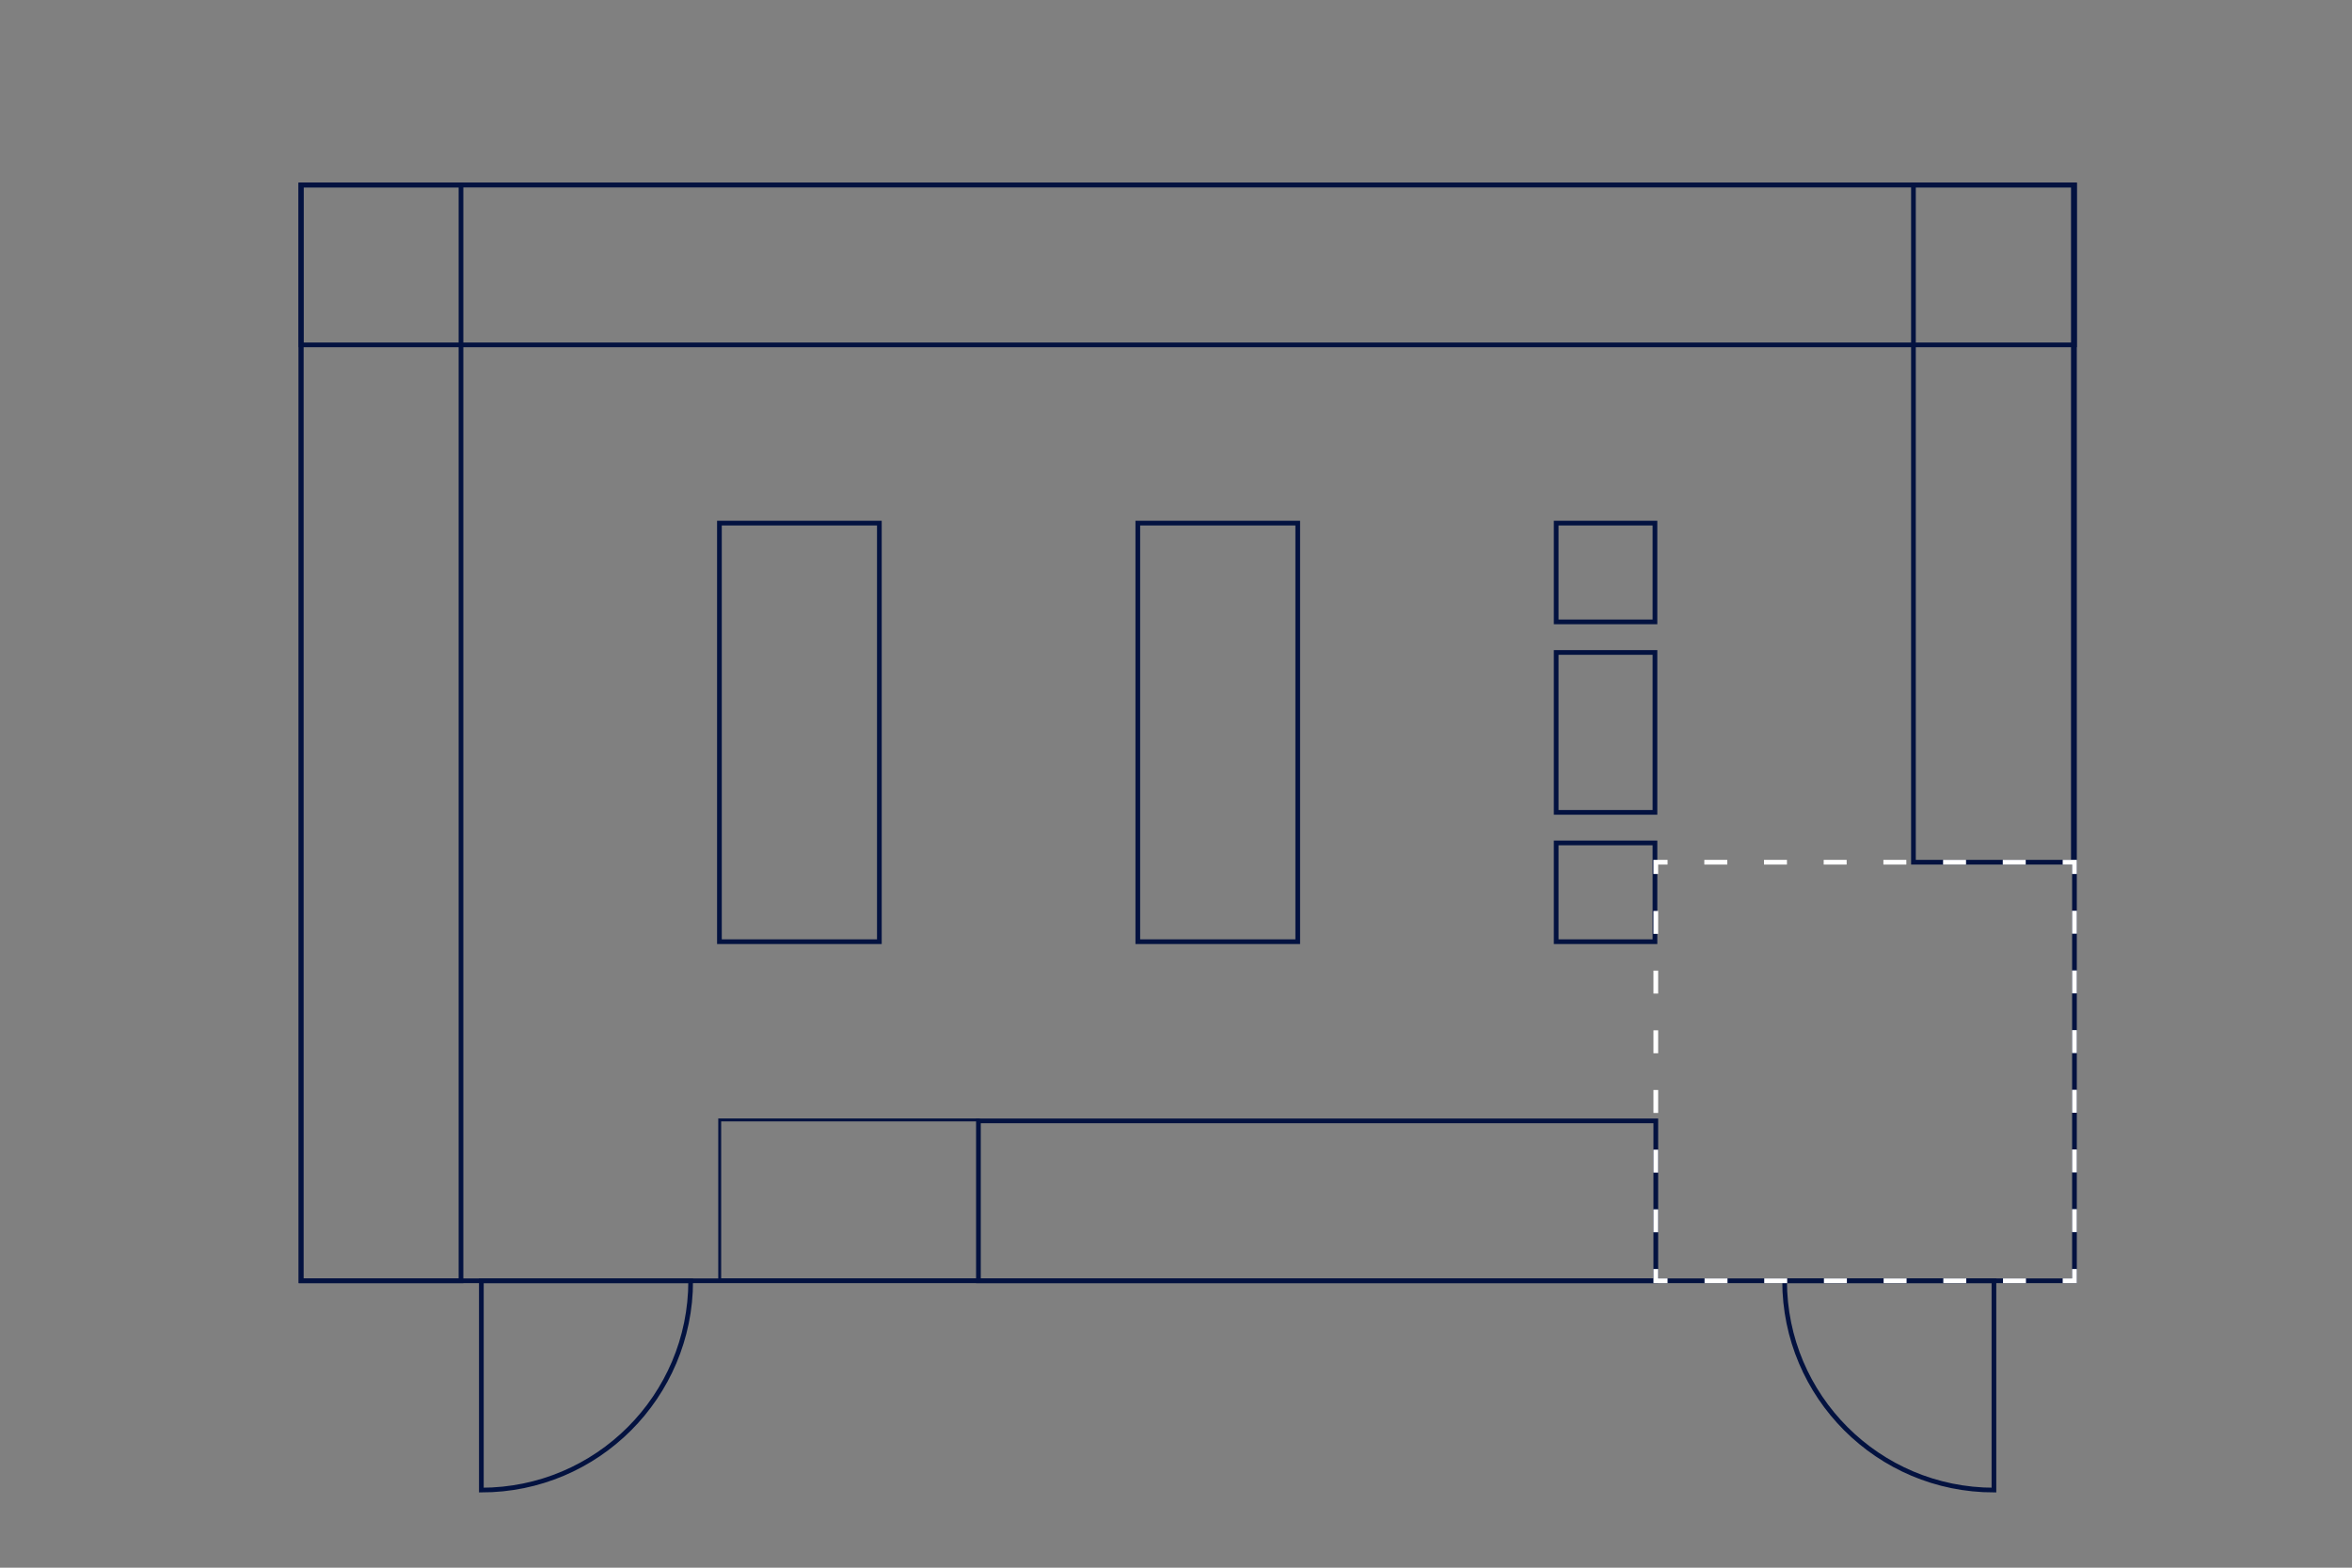 <?xml version="1.0" encoding="UTF-8"?><svg id="Layer_1" xmlns="http://www.w3.org/2000/svg" viewBox="0 0 500 333.33"><rect x="0" y="0" width="500" height="333.33" fill="#808080" stroke="none"/><defs><style>.cls-1{stroke-width:.62px;}.cls-1,.cls-2,.cls-3,.cls-4{fill:none;stroke-miterlimit:10;}.cls-1,.cls-4{stroke:#031240;}.cls-2{stroke-dasharray:4.88 7.81;}.cls-2,.cls-3{stroke:#fff;}</style></defs><rect class="cls-4" x="64" y="39.33" width="377" height="233"/><rect class="cls-4" x="406.77" y="39.33" width="34" height="144"/><rect class="cls-4" x="64" y="39.33" width="34" height="233"/><rect class="cls-4" x="64" y="39.33" width="377" height="34"/><path class="cls-4" d="M379.38,272.33c0,24.58,19.92,44.5,44.5,44.5v-44.5s-44.5,0-44.5,0Z"/><rect class="cls-4" x="208" y="238.33" width="144" height="34"/><rect class="cls-4" x="152.94" y="111.23" width="34" height="89"/><rect class="cls-4" x="330.82" y="111.23" width="21" height="21"/><rect class="cls-4" x="330.82" y="179.23" width="21" height="21"/><rect class="cls-4" x="330.82" y="138.73" width="21" height="34"/><rect class="cls-4" x="241.88" y="111.23" width="34" height="89"/><polyline class="cls-3" points="441 269.83 441 272.33 438.5 272.33"/><line class="cls-2" x1="430.69" y1="272.33" x2="358.41" y2="272.33"/><polyline class="cls-3" points="354.5 272.33 352 272.33 352 269.83"/><line class="cls-2" x1="352" y1="262.02" x2="352" y2="189.74"/><polyline class="cls-3" points="352 185.83 352 183.33 354.5 183.33"/><line class="cls-2" x1="362.31" y1="183.33" x2="434.59" y2="183.33"/><polyline class="cls-3" points="438.5 183.33 441 183.33 441 185.83"/><line class="cls-2" x1="441" y1="193.65" x2="441" y2="265.93"/><rect class="cls-1" x="163.5" y="227.63" width="34" height="55" transform="translate(-74.63 435.63) rotate(-90)"/><path class="cls-4" d="M146.83,272.33c0,24.58-19.92,44.5-44.5,44.5v-44.5h44.5Z"/></svg>
